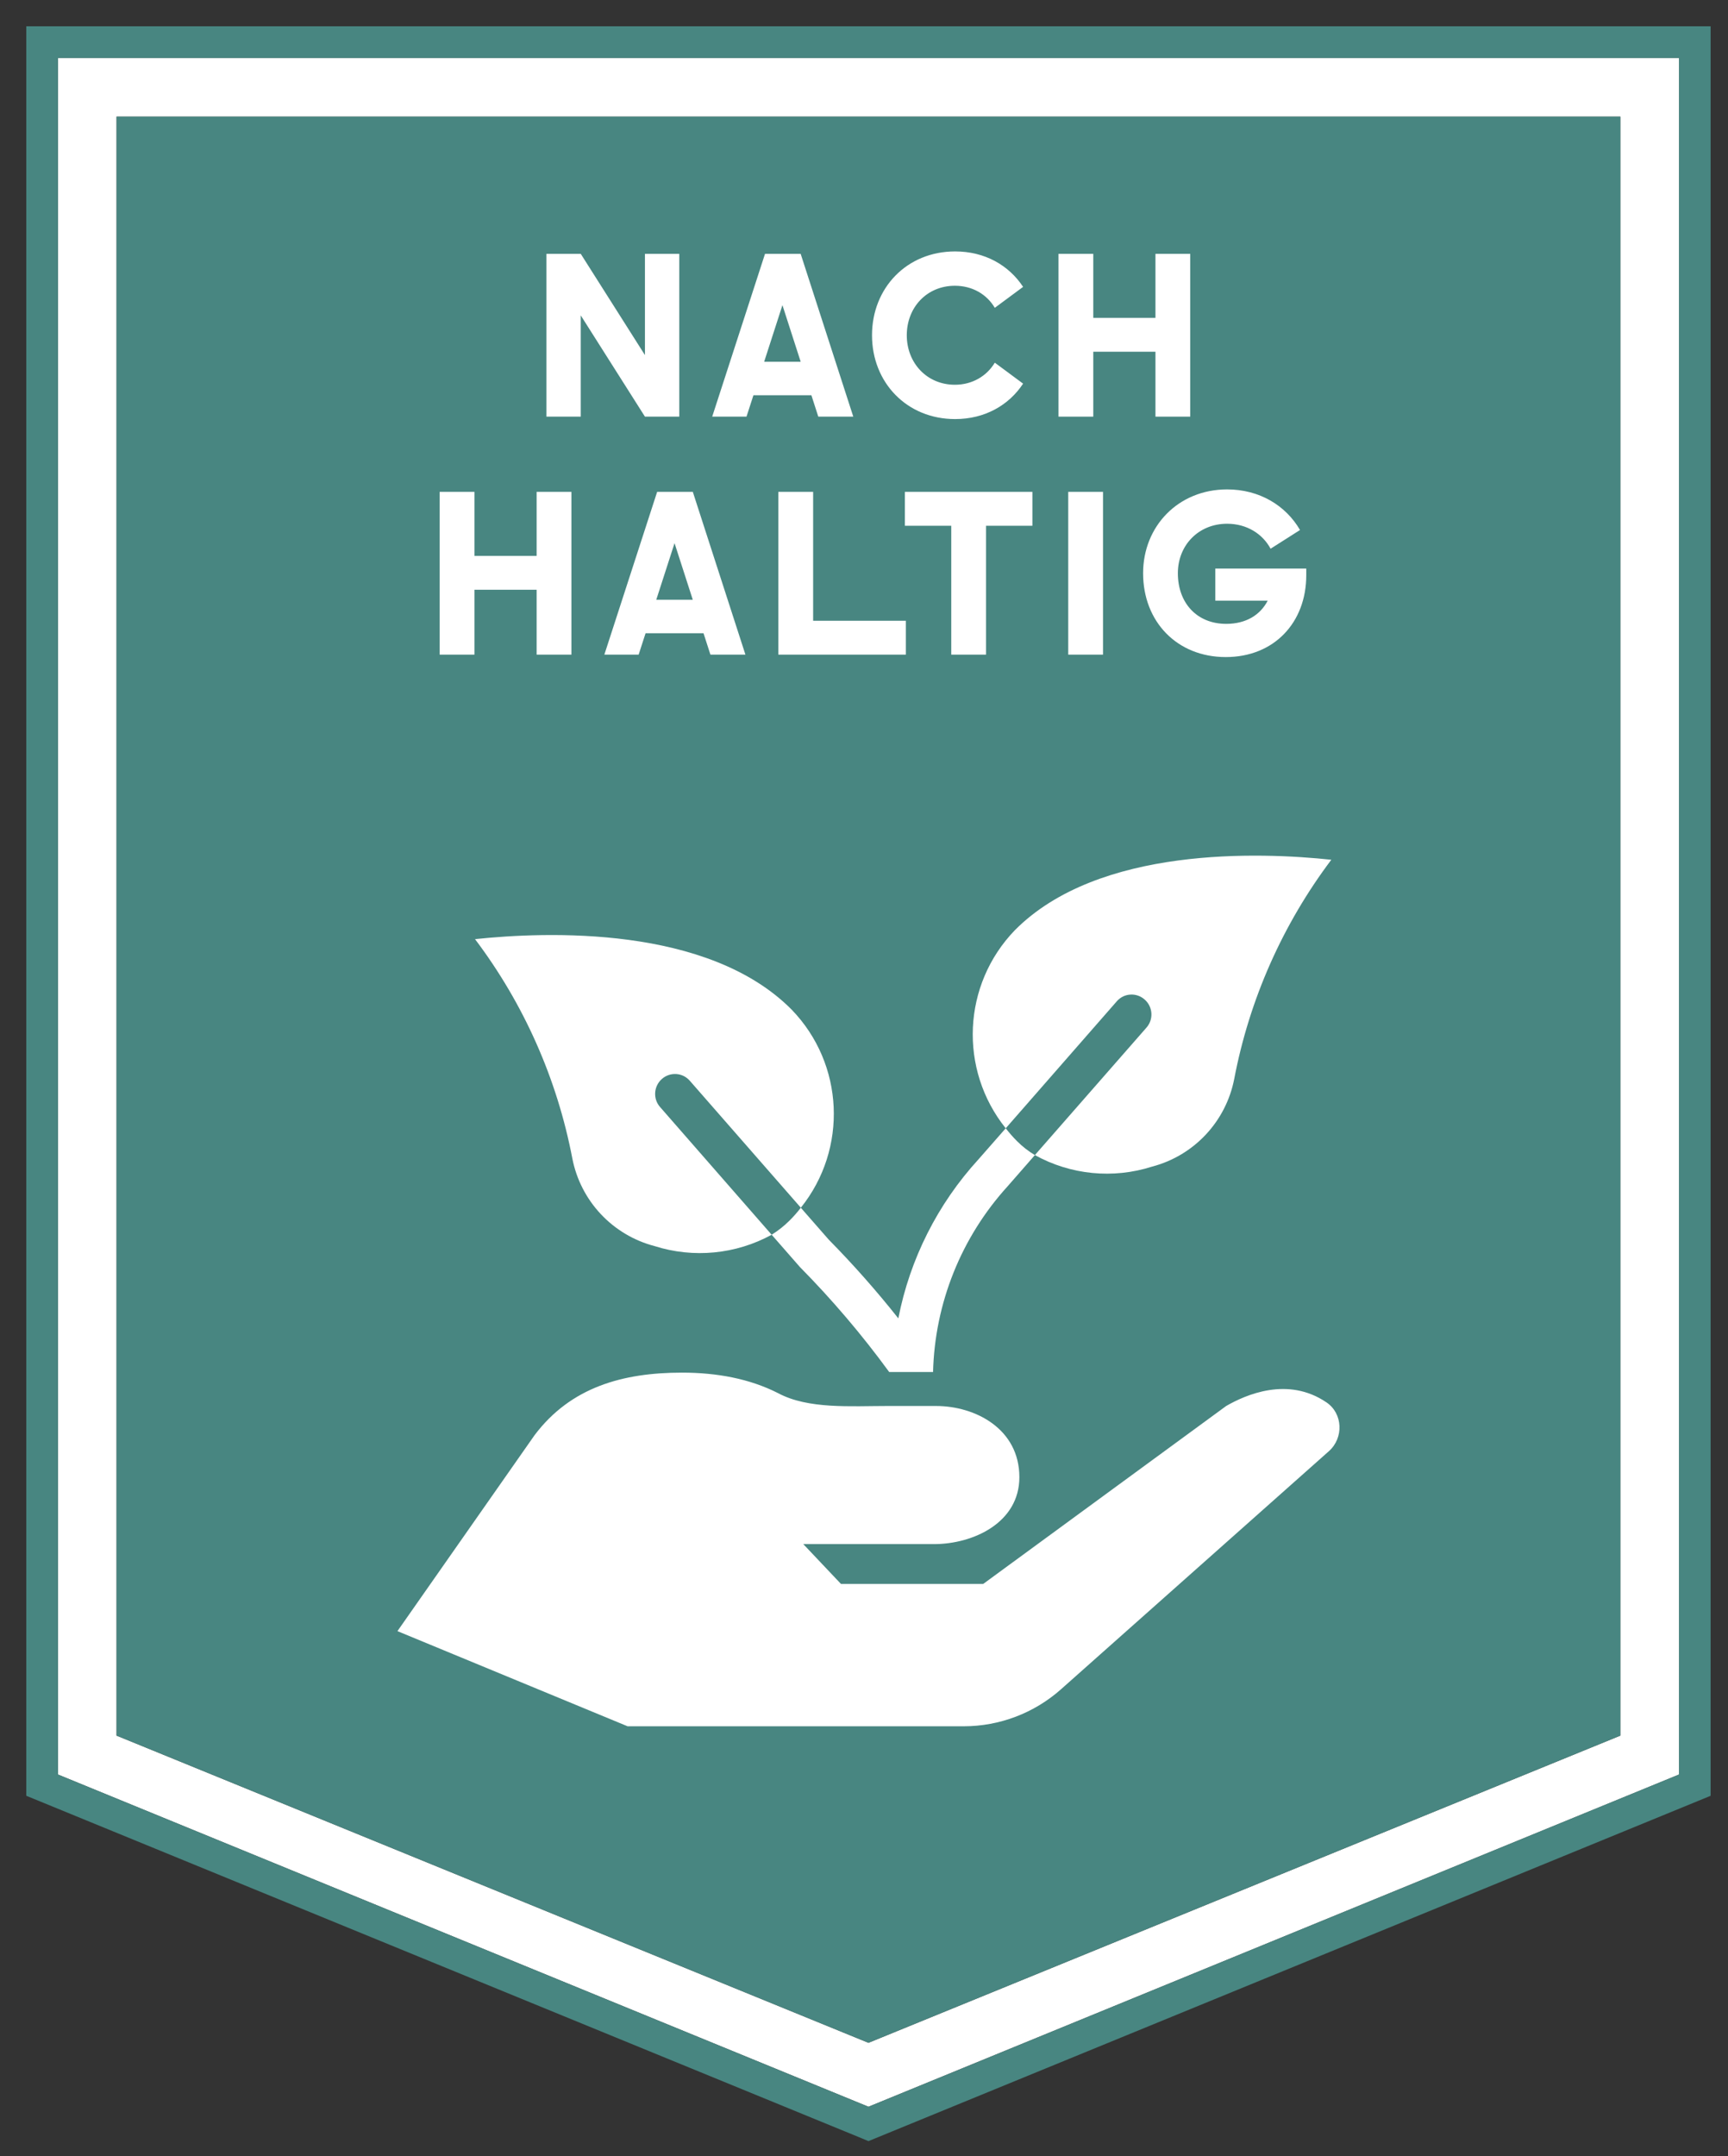 <?xml version="1.0" encoding="utf-8"?>
<!-- Generator: Adobe Illustrator 16.0.3, SVG Export Plug-In . SVG Version: 6.00 Build 0)  -->
<!DOCTYPE svg PUBLIC "-//W3C//DTD SVG 1.1//EN" "http://www.w3.org/Graphics/SVG/1.1/DTD/svg11.dtd">
<svg version="1.1" id="Ebene_1" xmlns="http://www.w3.org/2000/svg" xmlns:xlink="http://www.w3.org/1999/xlink" x="0px" y="0px"
	 width="93.178px" height="116.221px" viewBox="0 0 93.178 116.221" enable-background="new 0 0 93.178 116.221"
	 xml:space="preserve">
<rect x="0" y="0" width="93.178" height="116.221" fill="#333333" stroke="none"/>
<path fill="#FFFFFF" d="M3.127,3.127v92.524l43.703,17.906l43.705-17.906V3.127H3.127z M87.373,93.552L46.83,110.11L6.285,93.552   V6.287h81.088V93.552z"/>
<path fill="#488681" d="M3.126,95.649V3.125h87.408v92.524L46.83,113.558L3.126,95.649z M1.417,1.417v95.378l45.089,18.479   l0.321,0.135h0.004l45.41-18.613V1.417H1.417z"/>
<polygon fill="#488681" points="6.285,6.287 6.285,93.552 46.829,110.11 87.374,93.552 87.374,6.287 "/>
<polygon fill="#FFFFFF" points="36.628,13.683 36.628,22.458 34.777,22.458 31.316,17.001 31.316,22.458 29.465,22.458    29.465,13.683 31.316,13.683 34.777,19.14 34.777,13.683 "/>
<path fill="#FFFFFF" d="M43.752,21.304h-3.125l-0.374,1.154h-1.849l2.847-8.774h1.923l2.837,8.774h-1.887L43.752,21.304z    M43.175,19.5l-0.984-3.052L41.205,19.5H43.175z"/>
<g>
	<defs>
		<rect id="SVGID_1_" x="1.417" y="1.418" width="90.824" height="113.991"/>
	</defs>
	<clipPath id="SVGID_2_">
		<use xlink:href="#SVGID_1_"  overflow="visible"/>
	</clipPath>
	<path clip-path="url(#SVGID_2_)" fill="#FFFFFF" d="M51.502,13.552c1.6,0,2.897,0.744,3.666,1.911l-1.526,1.129    c-0.433-0.732-1.214-1.189-2.151-1.189c-1.515,0-2.595,1.166-2.595,2.668c0,1.49,1.08,2.668,2.595,2.668    c0.938,0,1.719-0.469,2.151-1.19l1.526,1.13c-0.769,1.166-2.066,1.91-3.666,1.91c-2.606,0-4.481-1.97-4.481-4.518    S48.896,13.552,51.502,13.552"/>
	<polygon clip-path="url(#SVGID_2_)" fill="#FFFFFF" points="57.077,13.683 58.952,13.683 58.952,17.133 62.305,17.133     62.305,13.683 64.18,13.683 64.18,22.458 62.305,22.458 62.305,18.959 58.952,18.959 58.952,22.458 57.077,22.458  "/>
	<polygon clip-path="url(#SVGID_2_)" fill="#FFFFFF" points="23.708,26.512 25.583,26.512 25.583,29.962 28.937,29.962     28.937,26.512 30.812,26.512 30.812,35.286 28.937,35.286 28.937,31.788 25.583,31.788 25.583,35.286 23.708,35.286  "/>
	<path clip-path="url(#SVGID_2_)" fill="#FFFFFF" d="M37.935,34.132h-3.124l-0.374,1.154h-1.849l2.847-8.774h1.923l2.837,8.774    h-1.887L37.935,34.132z M37.357,32.329l-0.984-3.052l-0.986,3.052H37.357z"/>
	<polygon clip-path="url(#SVGID_2_)" fill="#FFFFFF" points="41.971,26.512 43.846,26.512 43.846,33.46 48.846,33.46 48.846,35.286     41.971,35.286  "/>
	<polygon clip-path="url(#SVGID_2_)" fill="#FFFFFF" points="51.294,28.34 48.794,28.34 48.794,26.512 55.669,26.512 55.669,28.34     53.169,28.34 53.169,35.286 51.294,35.286  "/>
	<rect x="57.602" y="26.512" clip-path="url(#SVGID_2_)" fill="#FFFFFF" width="1.875" height="8.774"/>
	<path clip-path="url(#SVGID_2_)" fill="#FFFFFF" d="M70.437,30.647v0.36c0,2.547-1.731,4.41-4.34,4.41    c-2.632,0-4.458-1.91-4.458-4.519c0-2.535,1.898-4.518,4.53-4.518c1.743,0,3.162,0.865,3.931,2.188l-1.587,1.009    c-0.433-0.806-1.287-1.346-2.344-1.346c-1.55,0-2.656,1.166-2.656,2.667c0,1.599,1.021,2.729,2.608,2.729    c1.07,0,1.839-0.481,2.236-1.25h-2.824v-1.73H70.437z"/>
	<path clip-path="url(#SVGID_2_)" fill="#FFFFFF" d="M71.526,75.59c-2.088-1.418-4.362-0.406-5.406,0.194l-13.103,9.592h-7.67    l-2.031-2.146h7.042c2.12,0,4.609-1.152,4.609-3.607c0-2.606-2.374-3.838-4.494-3.838h-2.638c-1.962,0-4.252,0.177-5.871-0.688    c-1.536-0.782-3.303-1.11-5.191-1.11c-3.167,0-5.992,0.771-7.949,3.373l-7.393,10.56l12.41,5.129h18.124    c1.934,0,3.8-0.711,5.244-1.992L71.658,78.22C72.462,77.507,72.416,76.192,71.526,75.59"/>
	<path clip-path="url(#SVGID_2_)" fill="#FFFFFF" d="M50.313,73.953c0.093-3.709,1.519-7.257,4.013-10.002l1.478-1.69    c-0.351-0.207-0.673-0.461-0.962-0.75c-0.22-0.219-0.422-0.451-0.611-0.695l-1.466,1.67c-2.203,2.406-3.701,5.375-4.325,8.576    c-1.171-1.479-2.424-2.895-3.749-4.24l-1.509-1.723c-0.187,0.244-0.392,0.476-0.611,0.694c-0.291,0.289-0.614,0.545-0.961,0.761    l1.519,1.736c1.744,1.766,3.354,3.658,4.818,5.663"/>
	<path clip-path="url(#SVGID_2_)" fill="#FFFFFF" d="M35.688,58.16c0.214-0.19,0.491-0.286,0.777-0.267    c0.283,0.016,0.547,0.149,0.734,0.365l5.984,6.84c2.547-3.174,2.336-7.748-0.492-10.674c-4.52-4.561-13.243-4.208-17.077-3.803    c2.633,3.487,4.427,7.533,5.247,11.82c0.448,2.297,2.17,4.131,4.432,4.724c2.101,0.667,4.384,0.446,6.317-0.61l-6.018-6.885    C35.202,59.228,35.247,58.552,35.688,58.16"/>
	<path clip-path="url(#SVGID_2_)" fill="#FFFFFF" d="M61.726,53.88c0.442,0.39,0.485,1.065,0.096,1.508l-6.019,6.873    c1.931,1.068,4.217,1.292,6.317,0.622c2.262-0.592,3.984-2.427,4.432-4.724c0.817-4.287,2.609-8.329,5.236-11.817    c-3.823-0.408-12.557-0.75-17.067,3.8c-2.826,2.926-3.037,7.5-0.49,10.675l5.985-6.841c0.186-0.216,0.449-0.35,0.735-0.366    C61.234,53.592,61.514,53.688,61.726,53.88"/>
</g>
</svg>
